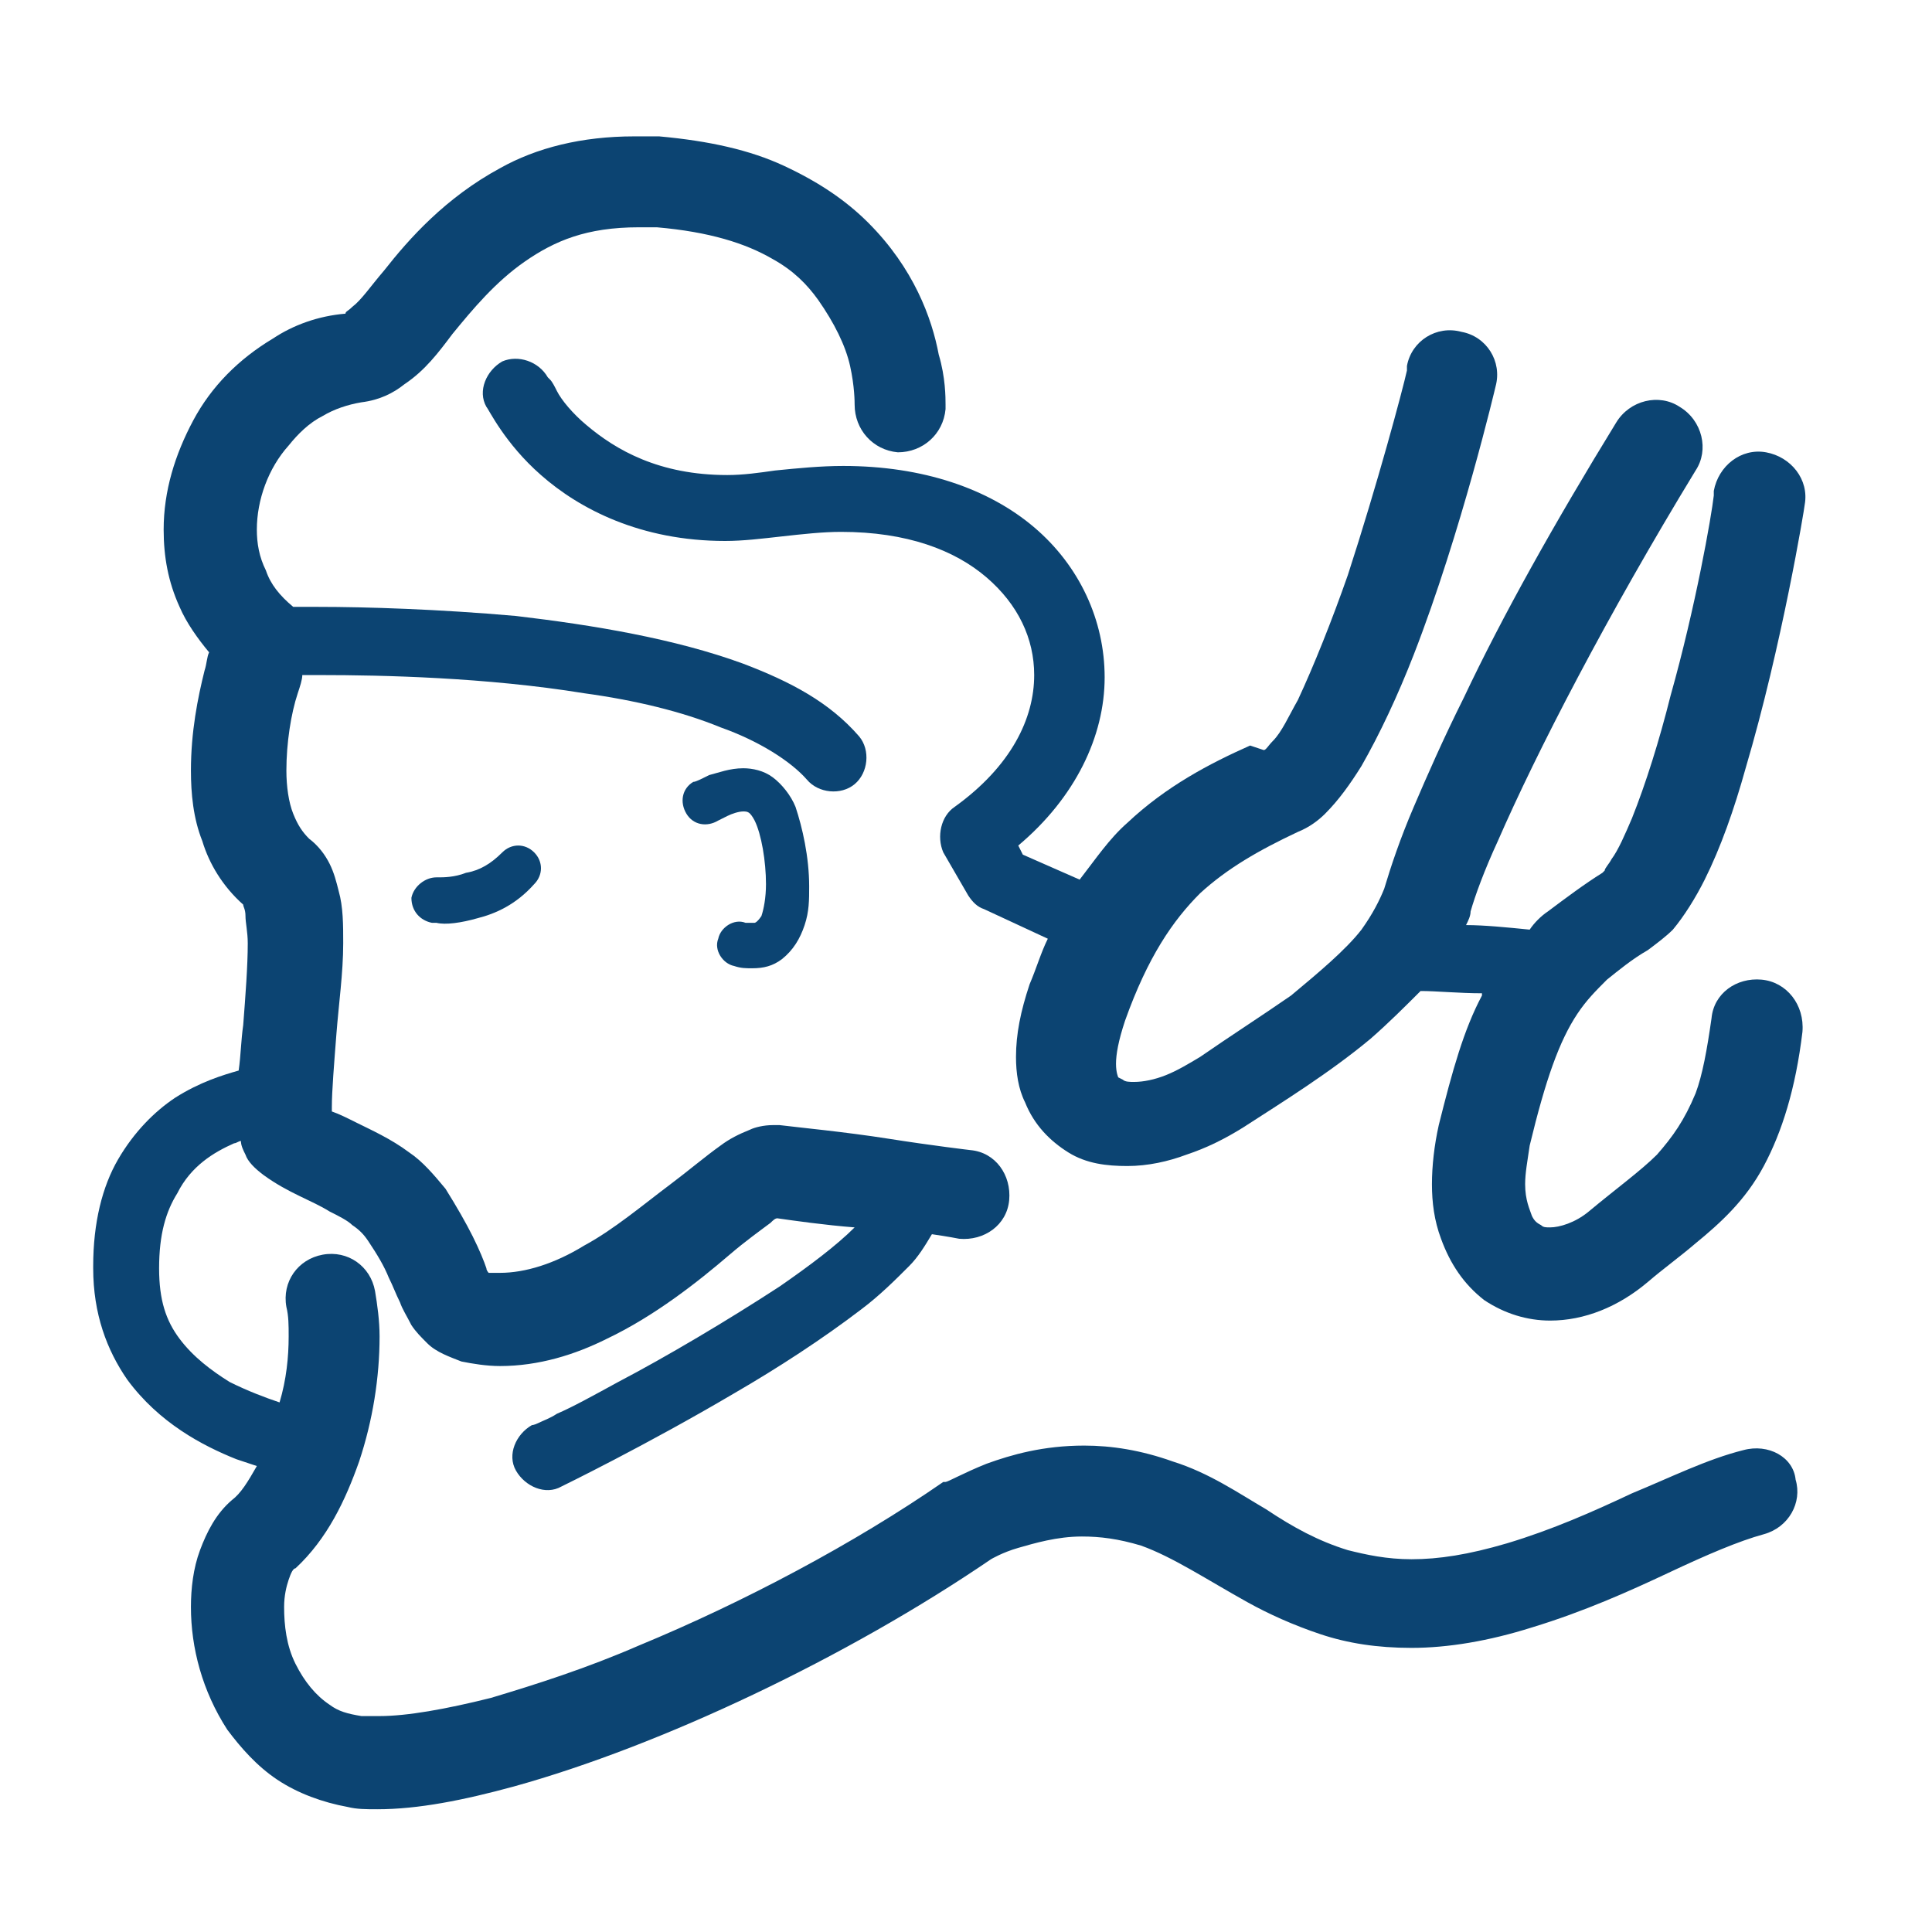 <?xml version="1.0" encoding="utf-8"?>
<!-- Generator: Adobe Illustrator 28.0.0, SVG Export Plug-In . SVG Version: 6.00 Build 0)  -->
<svg version="1.1" id="Layer_1" xmlns="http://www.w3.org/2000/svg" xmlns:xlink="http://www.w3.org/1999/xlink" x="0px" y="0px"
	 viewBox="0 0 85 85" style="enable-background:new 0 0 85 85;" xml:space="preserve">
<style type="text/css">
	.st0{fill:#0C4472;}
</style>
<g>
	<polygon class="st0" points="34.6,49.5 34.6,49.5 34.6,49.5 	"/>
	<polygon class="st0" points="4.3,55.7 4.3,55.7 4.3,55.7 	"/>
	<path class="st0" d="M76.7,63.8c-1.6,0.4-3.2,1.2-4.9,1.9c-1.7,0.8-3.5,1.6-5.5,2.2c-1.7,0.5-3,0.7-4.2,0.7c-1.1,0-2-0.2-2.8-0.4
		c-1.3-0.4-2.4-1-3.6-1.8c-1.2-0.7-2.5-1.6-4.1-2.1c-1.4-0.5-2.7-0.7-3.9-0.7c-1.8,0-3.2,0.4-4.3,0.8c-1,0.4-1.7,0.8-1.8,0.8l-0.1,0
		c-3.9,2.7-8.8,5.3-13.4,7.2c-2.3,1-4.5,1.7-6.5,2.3c-2,0.5-3.7,0.8-4.9,0.8c-0.3,0-0.6,0-0.8,0c-0.6-0.1-1-0.2-1.4-0.5
		c-0.6-0.4-1.1-1-1.5-1.8c-0.4-0.8-0.5-1.7-0.5-2.5c0-0.5,0.1-0.9,0.2-1.2c0.1-0.3,0.2-0.5,0.3-0.5c1.4-1.3,2.2-3,2.8-4.7
		c0.6-1.8,0.9-3.7,0.9-5.5c0-0.7-0.1-1.4-0.2-2c-0.2-1.1-1.2-1.8-2.3-1.6c-1.1,0.2-1.8,1.2-1.6,2.3l0,0c0.1,0.4,0.1,0.8,0.1,1.3
		c0,0.9-0.1,1.9-0.4,2.9c-0.6-0.2-1.4-0.5-2.2-0.9c-0.8-0.5-1.6-1.1-2.2-1.9c-0.6-0.8-0.9-1.7-0.9-3.1l0,0l0,0
		c0-1.5,0.3-2.5,0.8-3.3c0.6-1.2,1.6-1.8,2.5-2.2c0.1,0,0.2-0.1,0.3-0.1c0,0.2,0.1,0.4,0.2,0.6c0.1,0.3,0.4,0.6,0.8,0.9
		c1.1,0.8,2.1,1.1,2.9,1.6c0.4,0.2,0.8,0.4,1,0.6c0.3,0.2,0.5,0.4,0.7,0.7c0.4,0.6,0.7,1.1,0.9,1.6c0.2,0.4,0.3,0.7,0.5,1.1
		c0.1,0.3,0.3,0.6,0.5,1c0.2,0.3,0.4,0.5,0.7,0.8c0.4,0.4,1,0.6,1.5,0.8c0.5,0.1,1.1,0.2,1.7,0.2c1.7,0,3.3-0.5,4.7-1.2
		c2.1-1,4-2.5,5.4-3.7c0.7-0.6,1.4-1.1,1.8-1.4c0.1-0.1,0.2-0.2,0.3-0.2c0.7,0.1,2.1,0.3,3.4,0.4c-0.8,0.8-2,1.7-3.3,2.6
		c-2.3,1.5-5,3.1-7.1,4.2c-1.1,0.6-2,1.1-2.7,1.4c-0.3,0.2-0.6,0.3-0.8,0.4s-0.3,0.1-0.3,0.1c-0.7,0.4-1.1,1.3-0.7,2
		c0.4,0.7,1.3,1.1,2,0.7h0c0,0,3.7-1.8,7.6-4.1c1.9-1.1,3.9-2.4,5.6-3.7c0.8-0.6,1.5-1.3,2.1-1.9c0.4-0.4,0.7-0.9,1-1.4
		c0.7,0.1,1.2,0.2,1.2,0.2c1.1,0.1,2.1-0.6,2.2-1.7c0.1-1.1-0.6-2.1-1.7-2.2c0,0-1.7-0.2-3.6-0.5c-1.9-0.3-4-0.5-4.8-0.6
		c-0.1,0-0.2,0-0.3,0c-0.4,0-0.8,0.1-1,0.2c-0.5,0.2-0.9,0.4-1.3,0.7c-0.7,0.5-1.4,1.1-2.2,1.7c-1.2,0.9-2.5,2-3.8,2.7
		c-1.3,0.8-2.6,1.2-3.7,1.2c-0.3,0-0.4,0-0.5,0c0,0-0.1-0.1-0.1-0.2c-0.1-0.3-0.3-0.8-0.6-1.4c-0.3-0.6-0.7-1.3-1.2-2.1
		c-0.5-0.6-1-1.2-1.6-1.6c-0.8-0.6-1.7-1-2.3-1.3c-0.4-0.2-0.8-0.4-1.1-0.5c0,0,0-0.1,0-0.2c0-0.7,0.1-1.9,0.2-3.2
		c0.1-1.3,0.3-2.7,0.3-4c0-0.8,0-1.6-0.2-2.3c-0.1-0.4-0.2-0.8-0.4-1.2c-0.2-0.4-0.5-0.8-0.9-1.1c-0.3-0.3-0.5-0.6-0.7-1.1
		c-0.2-0.5-0.3-1.2-0.3-1.9c0-1.2,0.2-2.5,0.5-3.4c0.1-0.3,0.2-0.6,0.2-0.8c0.2,0,0.5,0,0.8,0c2.7,0,7.3,0.1,11.6,0.8
		c2.2,0.3,4.3,0.8,6,1.5c1.7,0.6,3.1,1.5,3.8,2.3c0.5,0.6,1.5,0.7,2.1,0.2c0.6-0.5,0.7-1.5,0.2-2.1c-1.3-1.5-3-2.4-5.1-3.2
		c-3-1.1-6.6-1.7-10-2.1c-3.4-0.3-6.6-0.4-8.7-0.4c-0.4,0-0.8,0-1.1,0c-0.6-0.5-1-1-1.2-1.6c-0.3-0.6-0.4-1.2-0.4-1.8
		c0-1.3,0.5-2.7,1.4-3.7c0.4-0.5,0.9-1,1.5-1.3c0.5-0.3,1.1-0.5,1.7-0.6c0.8-0.1,1.4-0.4,1.9-0.8c0.9-0.6,1.5-1.4,2.1-2.2
		c0.9-1.1,1.9-2.3,3.2-3.2c1.3-0.9,2.7-1.5,5-1.5c0.3,0,0.6,0,0.8,0c2.3,0.2,3.9,0.7,5.1,1.4c0.9,0.5,1.5,1.1,2,1.8
		c0.7,1,1.2,2,1.4,2.9c0.2,0.9,0.2,1.6,0.2,1.7l0,0h0c0,1.1,0.8,2,1.9,2.1c1.1,0,2-0.8,2.1-1.9h0l0-0.2c0-0.3,0-1.2-0.3-2.2
		c-0.3-1.6-1.1-3.8-3.1-5.8c-1-1-2.2-1.8-3.7-2.5c-1.5-0.7-3.3-1.1-5.5-1.3c-0.4,0-0.8,0-1.1,0c-2.3,0-4.3,0.5-5.9,1.4
		c-2.4,1.3-4,3.1-5.1,4.5c-0.6,0.7-1,1.3-1.4,1.6c-0.2,0.2-0.3,0.2-0.3,0.3l0,0c-1.2,0.1-2.3,0.5-3.2,1.1c-1.5,0.9-2.7,2.1-3.5,3.6
		c-0.8,1.5-1.3,3.1-1.3,4.8c0,1.2,0.2,2.3,0.7,3.4c0.3,0.7,0.8,1.4,1.3,2c-0.1,0.2-0.1,0.5-0.2,0.8c-0.3,1.2-0.6,2.7-0.6,4.4
		c0,1,0.1,2.1,0.5,3.1c0.3,1,0.9,2,1.8,2.8c0,0.1,0.1,0.2,0.1,0.5c0,0.3,0.1,0.7,0.1,1.2c0,1-0.1,2.3-0.2,3.6
		c-0.1,0.7-0.1,1.3-0.2,2c-0.7,0.2-1.7,0.5-2.8,1.2c-0.9,0.6-1.8,1.5-2.5,2.7c-0.7,1.2-1.1,2.8-1.1,4.7l0,0.1c0,2,0.6,3.6,1.5,4.9
		c1.4,1.9,3.3,2.9,4.8,3.5c0.3,0.1,0.6,0.2,0.9,0.3c-0.4,0.7-0.7,1.2-1.1,1.5c-0.7,0.6-1.1,1.4-1.4,2.2c-0.3,0.8-0.4,1.7-0.4,2.5
		c0,1.8,0.5,3.7,1.6,5.4c0.6,0.8,1.3,1.6,2.2,2.2c0.9,0.6,2,1,3.1,1.2c0.4,0.1,0.8,0.1,1.3,0.1c1.8,0,3.8-0.4,6-1
		c6.5-1.8,14.7-5.7,21-10l0,0c0,0,0.5-0.3,1.2-0.5c0.7-0.2,1.7-0.5,2.8-0.5c0.8,0,1.6,0.1,2.6,0.4c1.4,0.5,2.9,1.5,4.7,2.5
		c0.9,0.5,2,1,3.2,1.4c1.2,0.4,2.5,0.6,4,0.6c1.6,0,3.4-0.3,5.3-0.9c2.3-0.7,4.3-1.6,6-2.4c1.7-0.8,3.1-1.4,4.2-1.7
		c1.1-0.3,1.7-1.4,1.4-2.4C78.9,64.1,77.8,63.5,76.7,63.8z M43.8,68.6L43.8,68.6L43.8,68.6L43.8,68.6z"/>
	<path class="st0" d="M77.5,43.1c-1.1-0.1-2.1,0.6-2.2,1.7c-0.2,1.4-0.4,2.5-0.7,3.3c-0.5,1.2-1,1.9-1.7,2.7c-0.7,0.7-1.8,1.5-3,2.5
		c-0.6,0.5-1.3,0.7-1.7,0.7c-0.2,0-0.3,0-0.4-0.1c-0.2-0.1-0.3-0.2-0.4-0.4c-0.1-0.3-0.3-0.7-0.3-1.4c0-0.5,0.1-1,0.2-1.7
		c0.7-2.9,1.3-4.6,2.1-5.8c0.4-0.6,0.8-1,1.3-1.5c0.5-0.4,1.1-0.9,1.8-1.3c0.4-0.3,0.8-0.6,1.1-0.9c0.5-0.6,1-1.4,1.4-2.2
		c0.7-1.4,1.3-3.1,1.8-4.9c1.6-5.4,2.6-11.5,2.6-11.6c0.2-1.1-0.6-2.1-1.7-2.3c-1.1-0.2-2.1,0.6-2.3,1.7h0c0,0,0,0.1,0,0.2
		c-0.1,0.9-0.8,4.9-1.9,8.8c-0.5,2-1.1,3.9-1.7,5.4c-0.3,0.7-0.6,1.4-0.9,1.8c-0.1,0.2-0.3,0.4-0.3,0.5l-0.1,0.1l0,0l0,0
		c-0.8,0.5-1.6,1.1-2.4,1.7c-0.3,0.2-0.6,0.5-0.8,0.8c-1-0.1-2-0.2-2.8-0.2c0.1-0.2,0.2-0.4,0.2-0.6c0.2-0.7,0.6-1.8,1.2-3.1
		c1.7-3.9,4.8-9.9,8.7-16.3c0.6-0.9,0.3-2.2-0.7-2.8c-0.9-0.6-2.2-0.3-2.8,0.7c-2.7,4.4-5,8.5-6.7,12.1c-0.9,1.8-1.6,3.4-2.2,4.8
		c-0.6,1.4-1,2.6-1.3,3.6c-0.2,0.5-0.5,1.1-1,1.8c-0.7,0.9-1.9,1.9-3.1,2.9c-1.3,0.9-2.7,1.8-4,2.7c-0.5,0.3-1,0.6-1.5,0.8
		c-0.5,0.2-1,0.3-1.4,0.3c-0.2,0-0.4,0-0.5-0.1c-0.2-0.1-0.2-0.1-0.2-0.1c0,0-0.1-0.2-0.1-0.6c0-0.4,0.1-1,0.4-1.9
		c1-2.8,2.1-4.4,3.3-5.6c1.2-1.1,2.6-1.9,4.3-2.7c0.5-0.2,0.9-0.5,1.2-0.8c0.6-0.6,1.1-1.3,1.6-2.1c0.8-1.4,1.6-3.1,2.3-4.9
		c2.1-5.4,3.6-11.8,3.6-11.8c0.3-1.1-0.4-2.2-1.5-2.4c-1.1-0.3-2.2,0.4-2.4,1.5l0,0c0,0,0,0.1,0,0.2c-0.2,0.9-1.3,5-2.6,9
		c-0.7,2-1.5,4-2.2,5.5c-0.4,0.7-0.7,1.4-1.1,1.8c-0.2,0.2-0.3,0.4-0.4,0.4L55,32.8l0,0c-1.8,0.8-3.7,1.8-5.4,3.4
		c-0.8,0.7-1.4,1.6-2.1,2.5l-2.5-1.1l-0.2-0.4c2.5-2.1,3.8-4.8,3.8-7.4c0-2.5-1.1-4.9-3.1-6.6c-2-1.7-4.9-2.7-8.4-2.7
		c-1,0-2,0.1-3,0.2c-0.7,0.1-1.4,0.2-2.1,0.2c-3,0-4.9-1.1-6.2-2.2c-0.6-0.5-1.1-1.1-1.3-1.5c-0.1-0.2-0.2-0.4-0.3-0.5l-0.1-0.1l0,0
		l0,0c-0.4-0.7-1.3-1-2-0.7c-0.7,0.4-1.1,1.3-0.7,2v0c0.1,0.1,0.8,1.6,2.4,3c1.7,1.5,4.4,2.9,8.1,2.9c0.8,0,1.6-0.1,2.5-0.2
		c0.9-0.1,1.8-0.2,2.6-0.2c2.9,0,5,0.8,6.4,2c1.4,1.2,2.1,2.7,2.1,4.3c0,1.9-1,4-3.5,5.8c-0.6,0.4-0.8,1.3-0.5,2l1.1,1.9
		c0.2,0.3,0.4,0.5,0.7,0.6l2.8,1.3c-0.3,0.6-0.5,1.3-0.8,2c-0.4,1.2-0.6,2.2-0.6,3.2c0,0.7,0.1,1.4,0.4,2c0.4,1,1.1,1.7,1.9,2.2
		c0.8,0.5,1.7,0.6,2.6,0.6c0.9,0,1.8-0.2,2.6-0.5c0.9-0.3,1.7-0.7,2.5-1.2c1.7-1.1,3.8-2.4,5.6-3.9c0.8-0.7,1.5-1.4,2.2-2.1
		c0.7,0,1.7,0.1,2.7,0.1c0,0,0,0,0,0.1c-0.8,1.5-1.3,3.3-1.9,5.7c-0.2,0.9-0.3,1.8-0.3,2.6c0,0.8,0.1,1.6,0.4,2.4
		c0.4,1.1,1,2,1.9,2.7c0.9,0.6,1.9,0.9,2.9,0.9c1.5,0,3-0.6,4.3-1.7c0.7-0.6,1.4-1.1,2.1-1.7c1.1-0.9,2.2-1.9,3-3.4
		c0.8-1.5,1.4-3.4,1.7-5.9C79.4,44.2,78.6,43.2,77.5,43.1z"/>
	<path class="st0" d="M33.2,40.6c0,0,0,0-0.1,0c-0.1,0-0.1,0-0.3,0c-0.5-0.2-1.1,0.2-1.2,0.7c-0.2,0.5,0.2,1.1,0.7,1.2
		c0.3,0.1,0.5,0.1,0.8,0.1c0.5,0,0.9-0.1,1.3-0.4c0.5-0.4,0.8-0.9,1-1.5c0.2-0.6,0.2-1.1,0.2-1.7c0-1.3-0.3-2.6-0.6-3.5
		c-0.2-0.5-0.6-1-1-1.3c-0.4-0.3-0.9-0.4-1.3-0.4c-0.6,0-1.1,0.2-1.5,0.3c-0.4,0.2-0.6,0.3-0.7,0.3c-0.5,0.3-0.6,0.9-0.3,1.4
		c0.3,0.5,0.9,0.6,1.4,0.3l0,0c0,0,0.2-0.1,0.4-0.2c0.2-0.1,0.5-0.2,0.7-0.2c0.1,0,0.2,0,0.3,0.1c0,0,0.1,0.1,0.2,0.3
		c0.3,0.6,0.5,1.8,0.5,2.8c0,0.6-0.1,1.1-0.2,1.4C33.3,40.6,33.2,40.6,33.2,40.6z"/>
	<path class="st0" d="M21,40.4c0.8-0.2,1.7-0.6,2.5-1.5c0.4-0.4,0.4-1,0-1.4c-0.4-0.4-1-0.4-1.4,0c-0.5,0.5-1,0.8-1.6,0.9
		c-0.5,0.2-1,0.2-1.2,0.2l-0.1,0l0,0l0,0c-0.5,0-1,0.4-1.1,0.9c0,0.6,0.4,1,0.9,1.1l0,0c0,0,0.1,0,0.2,0
		C19.6,40.7,20.3,40.6,21,40.4z"/>
</g>
</svg>
